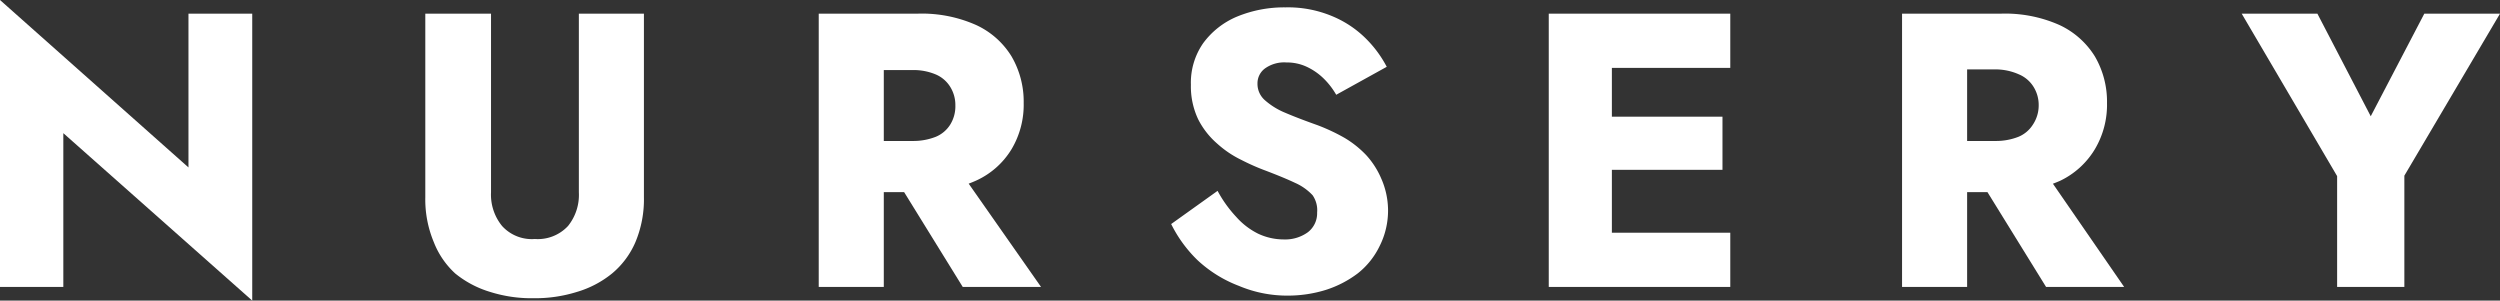 <svg xmlns="http://www.w3.org/2000/svg" viewBox="0 0 115.27 13.86" width="115.27"><rect x="0" y="0" width="115.27" height="13.86" fill="#333333" stroke="none"/><defs><style>.cls-1{fill:#fff;}</style></defs><g id="レイヤー_2" data-name="レイヤー 2"><g id="レイヤー_1-2" data-name="レイヤー 1"><path class="cls-1" d="M11.63.63V13.86L2.92,6.14v7.09H0V0L8.69,7.72V.63Z"/><path class="cls-1" d="M22.64.63V8.87a2.28,2.28,0,0,0,.51,1.55,1.85,1.85,0,0,0,1.51.6,1.9,1.9,0,0,0,1.53-.6,2.28,2.28,0,0,0,.5-1.55V.63h3V9.09a5.1,5.1,0,0,1-.39,2.07,3.86,3.86,0,0,1-1.08,1.45,4.64,4.64,0,0,1-1.62.85,6.43,6.43,0,0,1-2,.29,6.32,6.32,0,0,1-2-.29,4.68,4.68,0,0,1-1.61-.85A3.86,3.86,0,0,1,20,11.16a5.1,5.1,0,0,1-.39-2.07V.63Z"/><path class="cls-1" d="M40.75.63v12.6h-3V.63Zm-1.13,0H42.3a6.16,6.16,0,0,1,2.7.52A3.76,3.76,0,0,1,46.64,2.6a4.13,4.13,0,0,1,.56,2.15,4,4,0,0,1-.56,2.13A3.7,3.7,0,0,1,45,8.33a6.15,6.15,0,0,1-2.7.53H39.62V6.5h2.46a2.83,2.83,0,0,0,1.06-.19,1.43,1.43,0,0,0,.67-.56,1.6,1.6,0,0,0,.24-.89A1.58,1.58,0,0,0,43.81,4a1.45,1.45,0,0,0-.67-.57,2.64,2.64,0,0,0-1.06-.2H39.62ZM44,7.52,48,13.23H44.39L40.86,7.52Z"/><path class="cls-1" d="M57,10a3.31,3.31,0,0,0,1,.77,2.77,2.77,0,0,0,1.2.27,1.78,1.78,0,0,0,1.1-.33,1.1,1.1,0,0,0,.43-.91A1.21,1.21,0,0,0,60.52,9a2.48,2.48,0,0,0-.81-.57c-.38-.18-.87-.38-1.48-.61a10.16,10.16,0,0,1-1-.45,4.72,4.72,0,0,1-1.11-.75,3.7,3.7,0,0,1-.87-1.11,3.54,3.54,0,0,1-.34-1.6A3.19,3.19,0,0,1,55.47,2,3.71,3.71,0,0,1,57.05.76,5.7,5.7,0,0,1,59.27.34a5.28,5.28,0,0,1,2.19.42A4.8,4.8,0,0,1,63,1.8a5.3,5.3,0,0,1,.94,1.28L61.61,4.37A3.44,3.44,0,0,0,61,3.59a2.82,2.82,0,0,0-.77-.52,2.15,2.15,0,0,0-.91-.19,1.52,1.52,0,0,0-1,.28.85.85,0,0,0-.34.69,1,1,0,0,0,.33.76,3.31,3.31,0,0,0,.95.59c.42.18.92.37,1.51.58A8.84,8.84,0,0,1,62,6.36a4.68,4.68,0,0,1,1,.8,3.82,3.82,0,0,1,.69,1.08A3.66,3.66,0,0,1,64,9.65a3.64,3.64,0,0,1-.39,1.7,3.59,3.59,0,0,1-1,1.25,4.9,4.9,0,0,1-1.49.77,5.88,5.88,0,0,1-1.72.26,5.73,5.73,0,0,1-2.28-.45A5.84,5.84,0,0,1,55.22,12,6.09,6.09,0,0,1,54,10.33L56.14,8.8A5.68,5.68,0,0,0,57,10Z"/><path class="cls-1" d="M74.32.63v12.6H71.41V.63Zm-.9,0h6.36v2.5H73.42Zm0,4.75h6V7.83h-6Zm0,5.35h6.36v2.5H73.42Z"/><path class="cls-1" d="M90.7.63v12.6h-3V.63Zm-1.13,0h2.68a6.16,6.16,0,0,1,2.7.52A3.81,3.81,0,0,1,96.59,2.6a4.13,4.13,0,0,1,.56,2.15,4,4,0,0,1-.56,2.13A3.75,3.75,0,0,1,95,8.33a6.15,6.15,0,0,1-2.7.53H89.57V6.5H92a2.83,2.83,0,0,0,1.06-.19,1.43,1.43,0,0,0,.67-.56A1.6,1.6,0,0,0,94,4.86,1.58,1.58,0,0,0,93.76,4a1.45,1.45,0,0,0-.67-.57A2.64,2.64,0,0,0,92,3.2H89.57ZM94,7.52l3.94,5.71H94.34L90.81,7.52Z"/><path class="cls-1" d="M115.27.63,110.86,8.1v5.13h-3.1V8.12L103.36.63h3.49l2.46,4.73L111.78.63Z"/></g></g></svg>